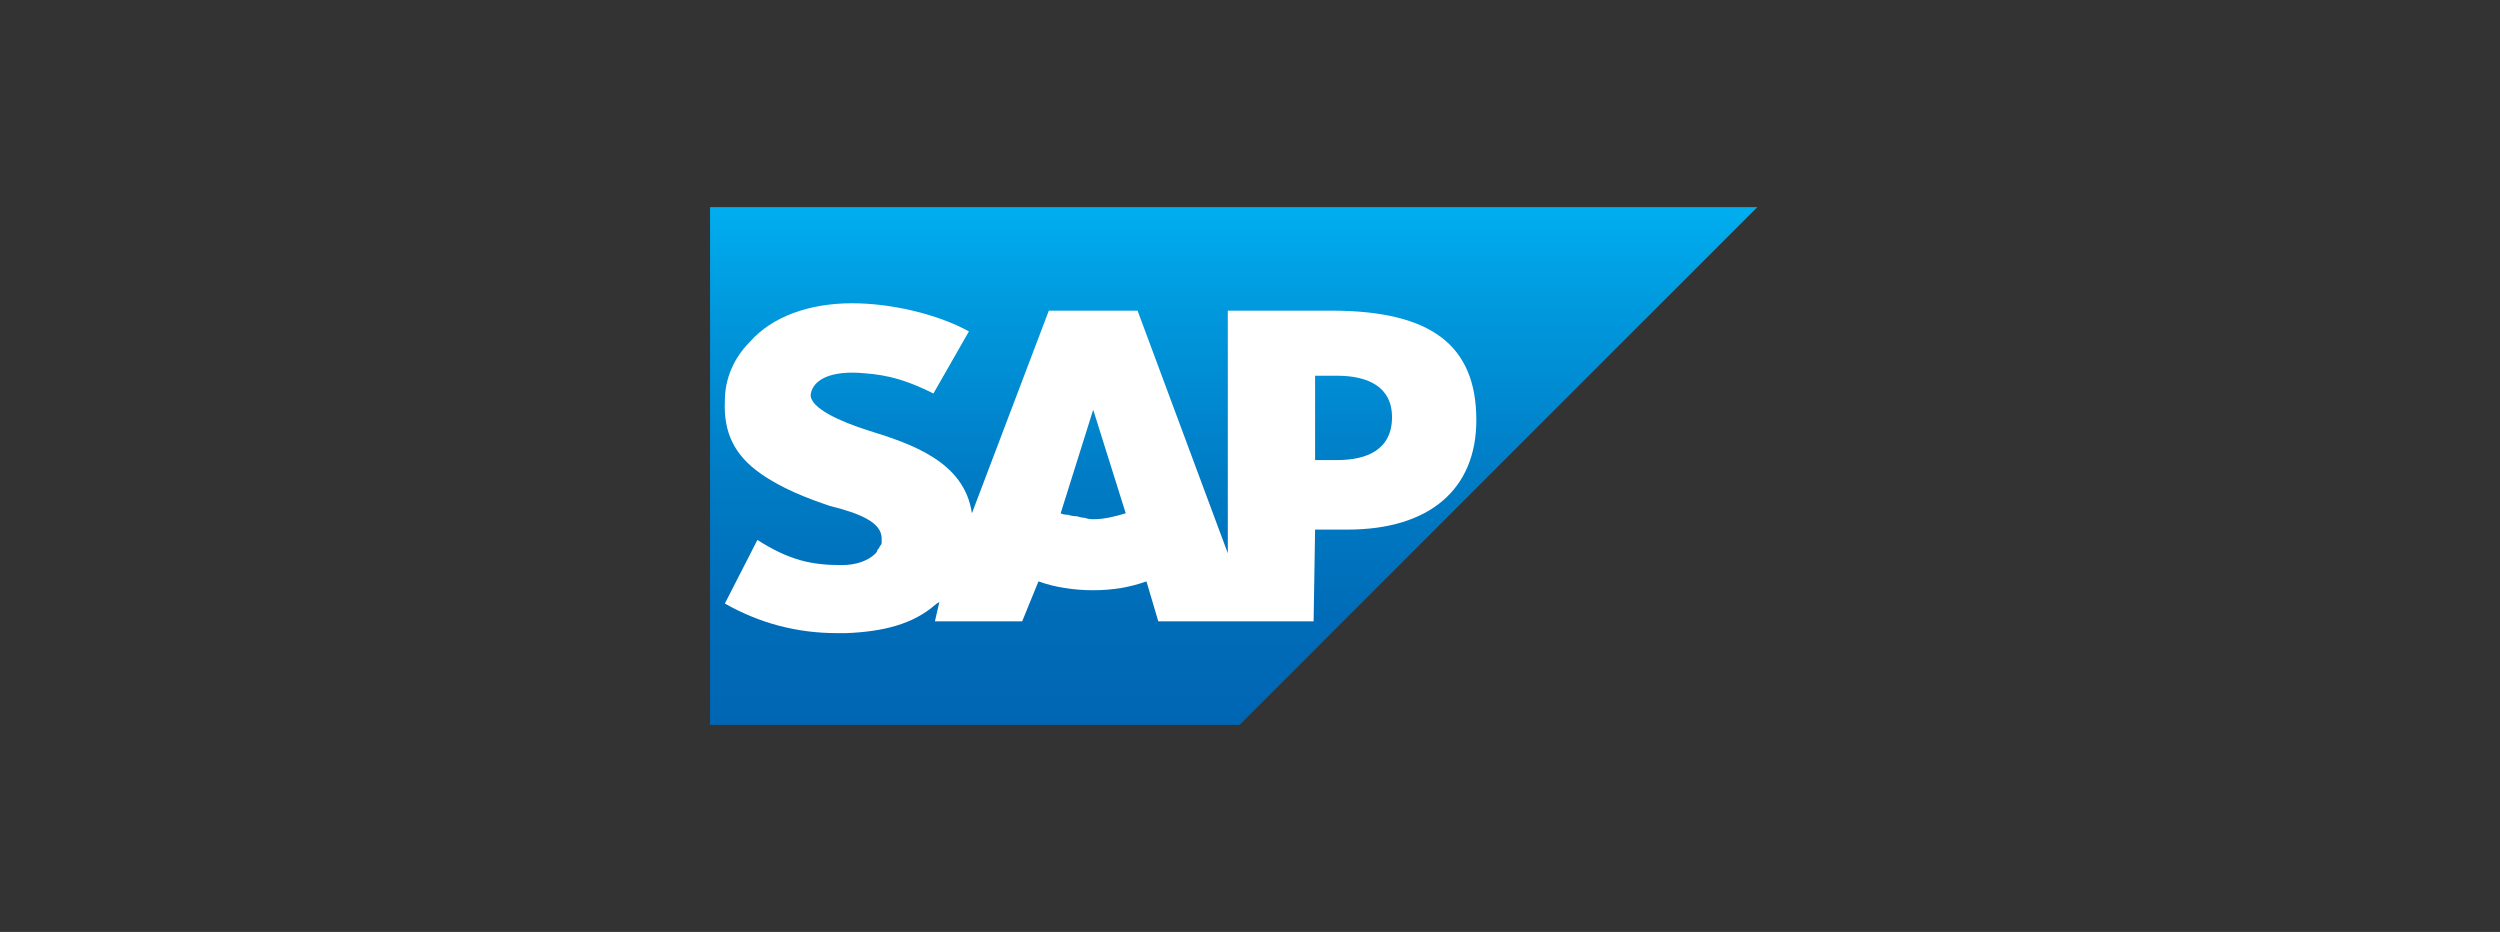 <svg version="1.2" xmlns="http://www.w3.org/2000/svg" viewBox="0 0 169 63" width="169" height="63">
	<rect x="0" y="0" width="169" height="63" fill="#333333" stroke="none"/>
	<title>New Project</title>
	<defs>
		<linearGradient id="g1" x2="1" gradientUnits="userSpaceOnUse" gradientTransform="matrix(0,35.001,-70.779,0,83.376,14)">
			<stop offset="0" stop-color="#00aeef"/>
			<stop offset=".212" stop-color="#0097dc"/>
			<stop offset=".519" stop-color="#007cc5"/>
			<stop offset=".792" stop-color="#006cb8"/>
			<stop offset="1" stop-color="#0066b3"/>
		</linearGradient>
	</defs>
	<style>
		.s0 { fill: url(#g1) } 
		.s1 { fill: #ffffff } 
		.s2 { fill: none } 
	</style>
	<path fill-rule="evenodd" class="s0" d="m48 49h35.8l35-35h-70.8z"/>
	<path fill-rule="evenodd" class="s1" d="m90 21h-7v16.4l-6.1-16.4h-6l-5.2 13.7c-0.5-3.5-4.1-4.7-7-5.6-1.9-0.6-3.9-1.5-3.9-2.4 0.1-0.9 1.1-1.6 3.2-1.5 1.4 0.1 2.7 0.2 5.1 1.4l2.4-4.2c-2.2-1.2-5.3-1.9-7.9-1.9-2.9 0-5.4 0.9-6.9 2.6-1.1 1.1-1.7 2.5-1.7 4-0.1 2.2 0.7 3.7 2.4 4.9 1.4 1 3.2 1.7 4.7 2.2 2 0.5 3.5 1.1 3.5 2.2q0 0.1 0 0.3 0 0.1-0.1 0.2-0.1 0.2-0.2 0.3 0 0.1-0.1 0.2c-0.5 0.5-1.3 0.8-2.3 0.8-2 0-3.5-0.3-5.7-1.7l-2.2 4.3c2.3 1.3 4.8 2 7.6 2h0.6c2.5-0.1 4.5-0.6 6-1.9q0.1-0.1 0.3-0.2l-0.3 1.3h5.9l1.1-2.7c1.1 0.4 2.4 0.6 3.7 0.6 1.3 0 2.5-0.2 3.6-0.6l0.8 2.7h10.5l0.1-6.2h2.2c5.5 0 8.7-2.7 8.7-7.4 0-5.1-3.1-7.4-9.8-7.4zm-16.1 14.1q-0.3 0-0.6-0.1-0.2 0-0.5-0.1-0.3 0-0.6-0.1-0.3 0-0.5-0.1l2.2-7 2.2 7c-0.7 0.2-1.4 0.4-2.2 0.4zm16.5-4h-1.5v-5.7h1.5c2 0 3.7 0.7 3.7 2.8 0 2.2-1.7 2.9-3.7 2.9z"/>
	<path class="s2" d="m119.6 14v35h-71.6v-35z"/>
	<g id="Layer 1">
	</g>
</svg>